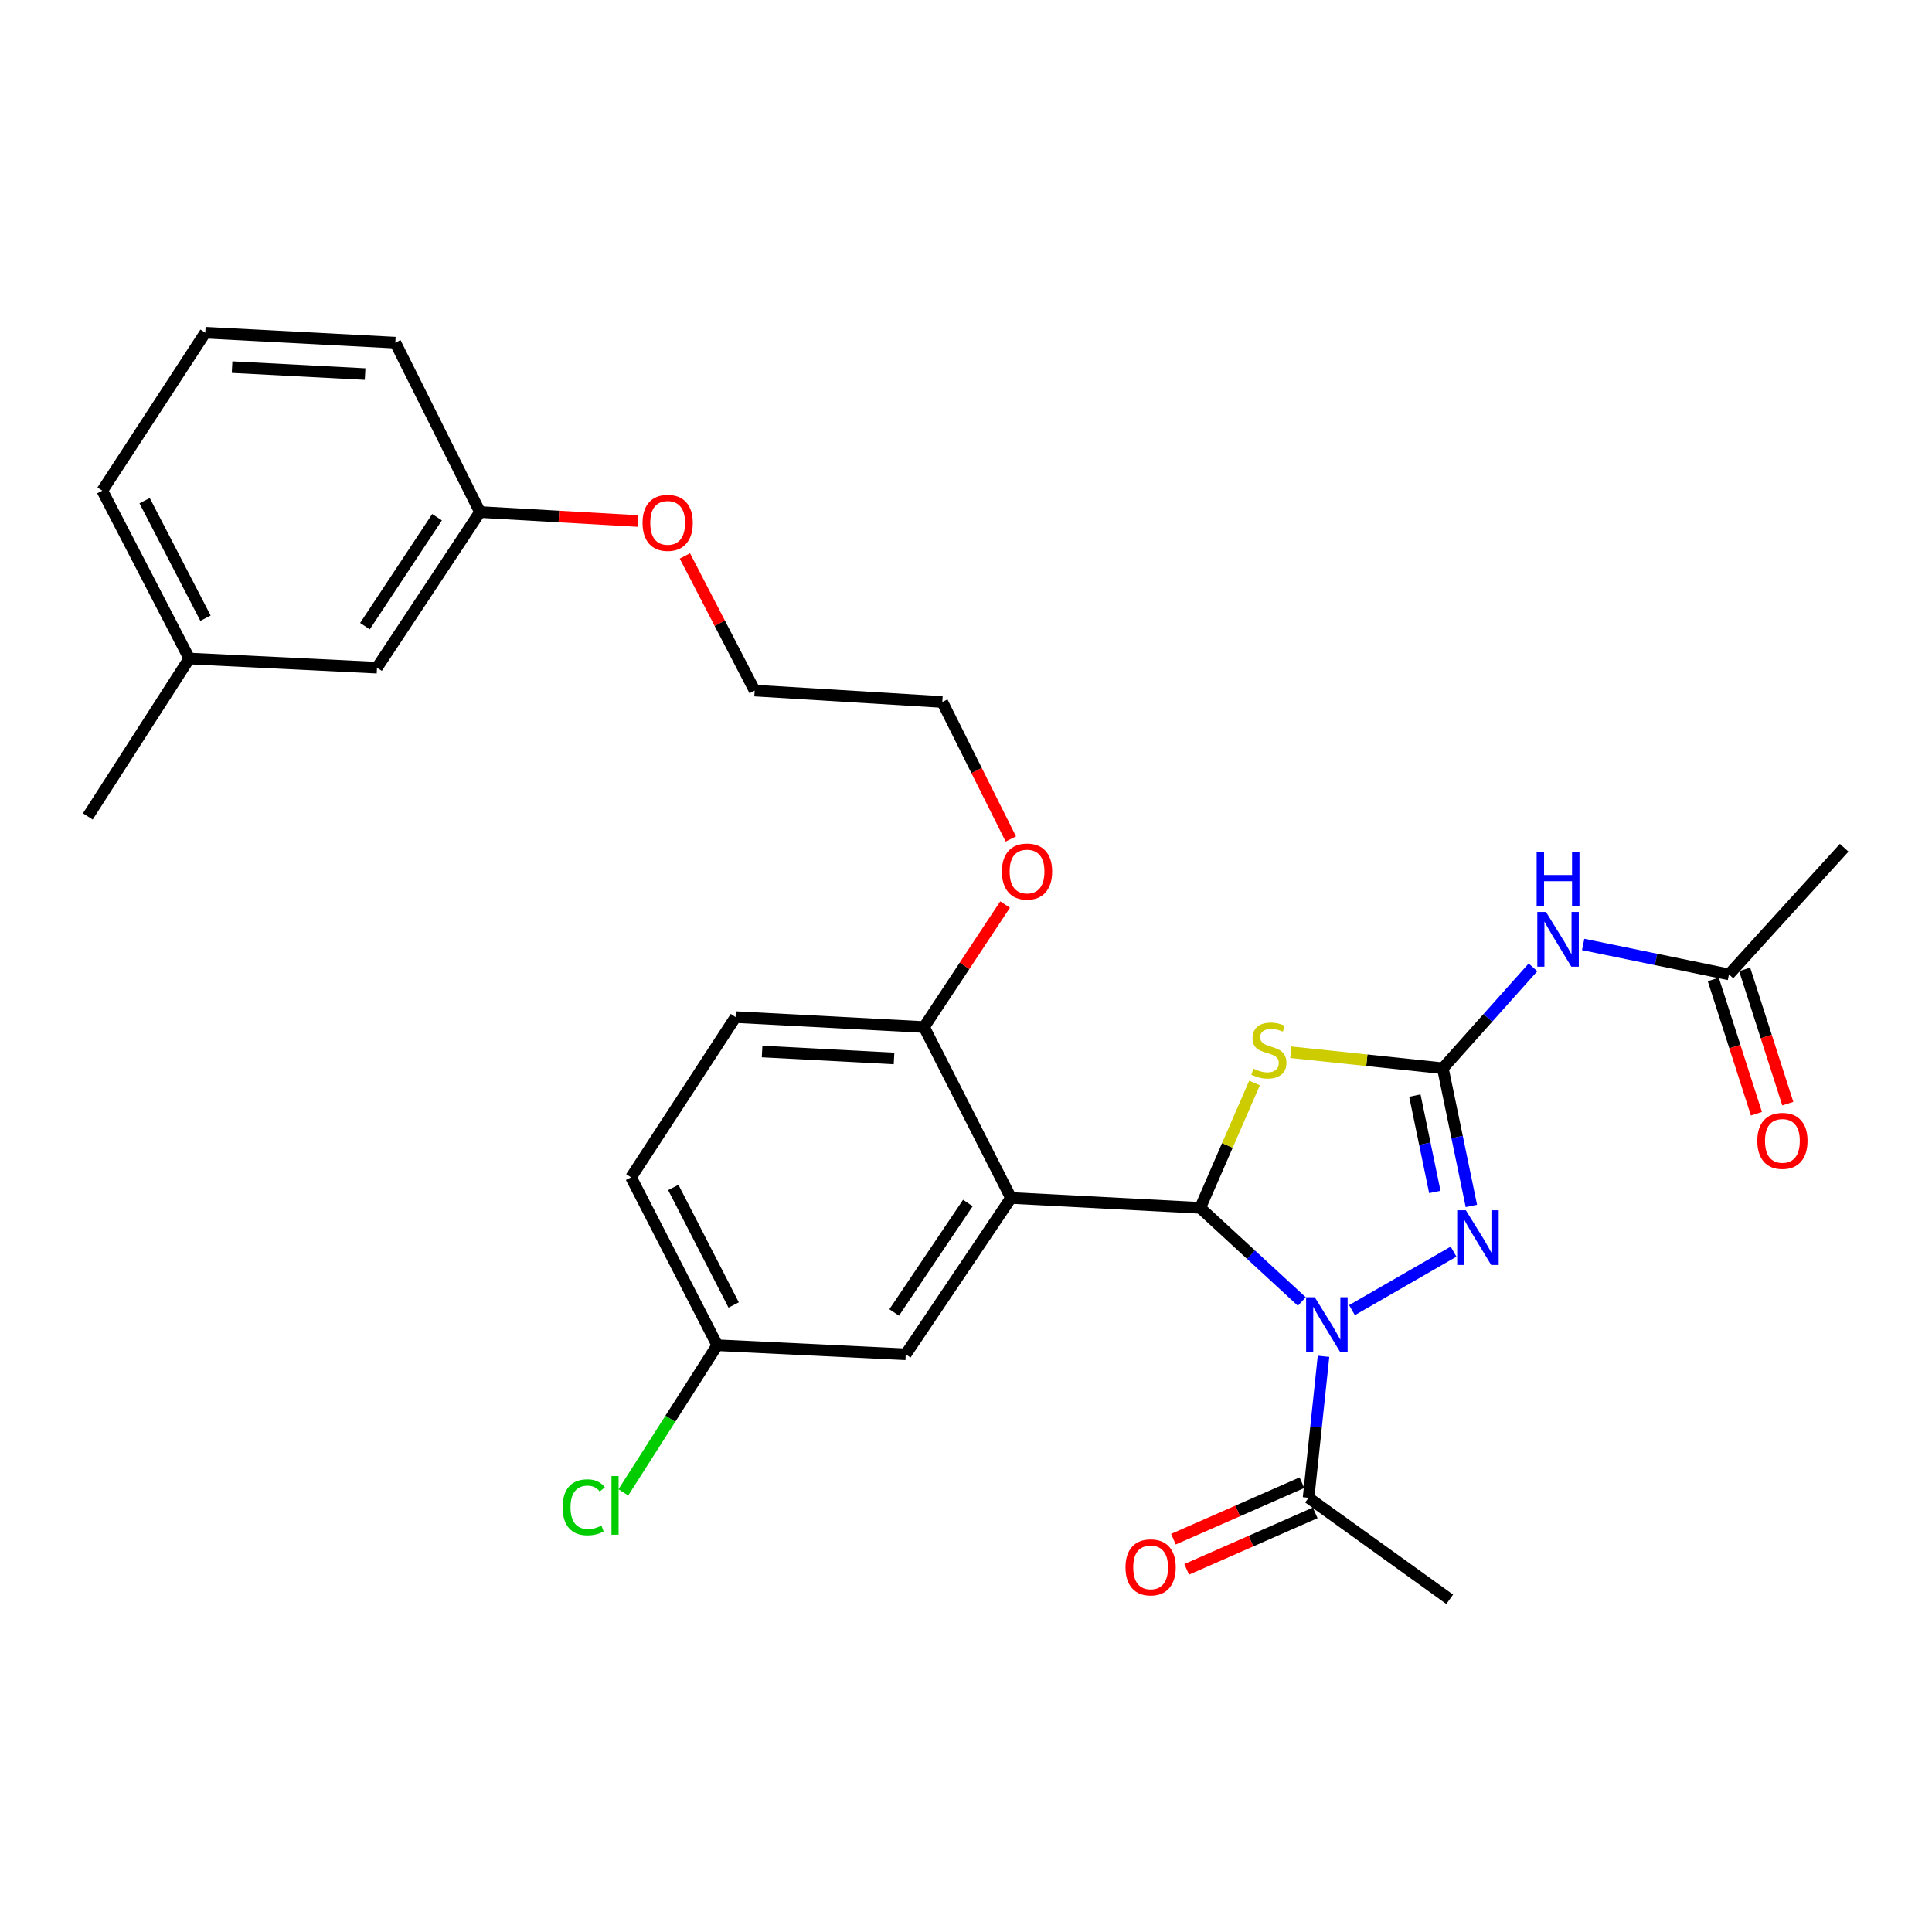 <?xml version='1.0' encoding='iso-8859-1'?>
<svg version='1.1' baseProfile='full'
              xmlns='http://www.w3.org/2000/svg'
                      xmlns:rdkit='http://www.rdkit.org/xml'
                      xmlns:xlink='http://www.w3.org/1999/xlink'
                  xml:space='preserve'
width='1000px' height='1000px' viewBox='0 0 1000 1000'>
<!-- END OF HEADER -->
<rect style='opacity:1.0;fill:#FFFFFF;stroke:none' width='1000' height='1000' x='0' y='0'> </rect>
<path class='bond-0' d='M 673.818,673.658 L 647.526,649.421' style='fill:none;fill-rule:evenodd;stroke:#0000FF;stroke-width:6px;stroke-linecap:butt;stroke-linejoin:miter;stroke-opacity:1' />
<path class='bond-0' d='M 647.526,649.421 L 621.234,625.185' style='fill:none;fill-rule:evenodd;stroke:#000000;stroke-width:6px;stroke-linecap:butt;stroke-linejoin:miter;stroke-opacity:1' />
<path class='bond-3' d='M 699.783,678.129 L 752.361,647.851' style='fill:none;fill-rule:evenodd;stroke:#0000FF;stroke-width:6px;stroke-linecap:butt;stroke-linejoin:miter;stroke-opacity:1' />
<path class='bond-6' d='M 685.052,702.026 L 681.182,738.635' style='fill:none;fill-rule:evenodd;stroke:#0000FF;stroke-width:6px;stroke-linecap:butt;stroke-linejoin:miter;stroke-opacity:1' />
<path class='bond-6' d='M 681.182,738.635 L 677.311,775.244' style='fill:none;fill-rule:evenodd;stroke:#000000;stroke-width:6px;stroke-linecap:butt;stroke-linejoin:miter;stroke-opacity:1' />
<path class='bond-2' d='M 621.234,625.185 L 635.286,592.865' style='fill:none;fill-rule:evenodd;stroke:#000000;stroke-width:6px;stroke-linecap:butt;stroke-linejoin:miter;stroke-opacity:1' />
<path class='bond-2' d='M 635.286,592.865 L 649.339,560.546' style='fill:none;fill-rule:evenodd;stroke:#CCCC00;stroke-width:6px;stroke-linecap:butt;stroke-linejoin:miter;stroke-opacity:1' />
<path class='bond-4' d='M 621.234,625.185 L 523.292,620.059' style='fill:none;fill-rule:evenodd;stroke:#000000;stroke-width:6px;stroke-linecap:butt;stroke-linejoin:miter;stroke-opacity:1' />
<path class='bond-1' d='M 746.817,552.922 L 754.2,588.554' style='fill:none;fill-rule:evenodd;stroke:#000000;stroke-width:6px;stroke-linecap:butt;stroke-linejoin:miter;stroke-opacity:1' />
<path class='bond-1' d='M 754.2,588.554 L 761.584,624.185' style='fill:none;fill-rule:evenodd;stroke:#0000FF;stroke-width:6px;stroke-linecap:butt;stroke-linejoin:miter;stroke-opacity:1' />
<path class='bond-1' d='M 732.33,567.073 L 737.499,592.015' style='fill:none;fill-rule:evenodd;stroke:#000000;stroke-width:6px;stroke-linecap:butt;stroke-linejoin:miter;stroke-opacity:1' />
<path class='bond-1' d='M 737.499,592.015 L 742.667,616.957' style='fill:none;fill-rule:evenodd;stroke:#0000FF;stroke-width:6px;stroke-linecap:butt;stroke-linejoin:miter;stroke-opacity:1' />
<path class='bond-5' d='M 746.817,552.922 L 770.143,526.812' style='fill:none;fill-rule:evenodd;stroke:#000000;stroke-width:6px;stroke-linecap:butt;stroke-linejoin:miter;stroke-opacity:1' />
<path class='bond-5' d='M 770.143,526.812 L 793.47,500.701' style='fill:none;fill-rule:evenodd;stroke:#0000FF;stroke-width:6px;stroke-linecap:butt;stroke-linejoin:miter;stroke-opacity:1' />
<path class='bond-29' d='M 746.817,552.922 L 707.469,548.777' style='fill:none;fill-rule:evenodd;stroke:#000000;stroke-width:6px;stroke-linecap:butt;stroke-linejoin:miter;stroke-opacity:1' />
<path class='bond-29' d='M 707.469,548.777 L 668.121,544.632' style='fill:none;fill-rule:evenodd;stroke:#CCCC00;stroke-width:6px;stroke-linecap:butt;stroke-linejoin:miter;stroke-opacity:1' />
<path class='bond-8' d='M 523.292,620.059 L 478.281,531.592' style='fill:none;fill-rule:evenodd;stroke:#000000;stroke-width:6px;stroke-linecap:butt;stroke-linejoin:miter;stroke-opacity:1' />
<path class='bond-9' d='M 523.292,620.059 L 468.806,700.992' style='fill:none;fill-rule:evenodd;stroke:#000000;stroke-width:6px;stroke-linecap:butt;stroke-linejoin:miter;stroke-opacity:1' />
<path class='bond-9' d='M 500.97,622.673 L 462.83,679.326' style='fill:none;fill-rule:evenodd;stroke:#000000;stroke-width:6px;stroke-linecap:butt;stroke-linejoin:miter;stroke-opacity:1' />
<path class='bond-7' d='M 819.446,488.845 L 857.18,496.597' style='fill:none;fill-rule:evenodd;stroke:#0000FF;stroke-width:6px;stroke-linecap:butt;stroke-linejoin:miter;stroke-opacity:1' />
<path class='bond-7' d='M 857.18,496.597 L 894.914,504.349' style='fill:none;fill-rule:evenodd;stroke:#000000;stroke-width:6px;stroke-linecap:butt;stroke-linejoin:miter;stroke-opacity:1' />
<path class='bond-10' d='M 673.88,767.437 L 640.622,782.055' style='fill:none;fill-rule:evenodd;stroke:#000000;stroke-width:6px;stroke-linecap:butt;stroke-linejoin:miter;stroke-opacity:1' />
<path class='bond-10' d='M 640.622,782.055 L 607.364,796.674' style='fill:none;fill-rule:evenodd;stroke:#FF0000;stroke-width:6px;stroke-linecap:butt;stroke-linejoin:miter;stroke-opacity:1' />
<path class='bond-10' d='M 680.743,783.051 L 647.485,797.67' style='fill:none;fill-rule:evenodd;stroke:#000000;stroke-width:6px;stroke-linecap:butt;stroke-linejoin:miter;stroke-opacity:1' />
<path class='bond-10' d='M 647.485,797.67 L 614.228,812.288' style='fill:none;fill-rule:evenodd;stroke:#FF0000;stroke-width:6px;stroke-linecap:butt;stroke-linejoin:miter;stroke-opacity:1' />
<path class='bond-20' d='M 677.311,775.244 L 750.37,827.787' style='fill:none;fill-rule:evenodd;stroke:#000000;stroke-width:6px;stroke-linecap:butt;stroke-linejoin:miter;stroke-opacity:1' />
<path class='bond-11' d='M 886.795,506.958 L 897.961,541.707' style='fill:none;fill-rule:evenodd;stroke:#000000;stroke-width:6px;stroke-linecap:butt;stroke-linejoin:miter;stroke-opacity:1' />
<path class='bond-11' d='M 897.961,541.707 L 909.127,576.456' style='fill:none;fill-rule:evenodd;stroke:#FF0000;stroke-width:6px;stroke-linecap:butt;stroke-linejoin:miter;stroke-opacity:1' />
<path class='bond-11' d='M 903.033,501.74 L 914.2,536.489' style='fill:none;fill-rule:evenodd;stroke:#000000;stroke-width:6px;stroke-linecap:butt;stroke-linejoin:miter;stroke-opacity:1' />
<path class='bond-11' d='M 914.2,536.489 L 925.366,571.238' style='fill:none;fill-rule:evenodd;stroke:#FF0000;stroke-width:6px;stroke-linecap:butt;stroke-linejoin:miter;stroke-opacity:1' />
<path class='bond-23' d='M 894.914,504.349 L 954.545,438.796' style='fill:none;fill-rule:evenodd;stroke:#000000;stroke-width:6px;stroke-linecap:butt;stroke-linejoin:miter;stroke-opacity:1' />
<path class='bond-12' d='M 478.281,531.592 L 380.728,526.447' style='fill:none;fill-rule:evenodd;stroke:#000000;stroke-width:6px;stroke-linecap:butt;stroke-linejoin:miter;stroke-opacity:1' />
<path class='bond-12' d='M 462.75,547.853 L 394.463,544.252' style='fill:none;fill-rule:evenodd;stroke:#000000;stroke-width:6px;stroke-linecap:butt;stroke-linejoin:miter;stroke-opacity:1' />
<path class='bond-18' d='M 478.281,531.592 L 499.255,499.894' style='fill:none;fill-rule:evenodd;stroke:#000000;stroke-width:6px;stroke-linecap:butt;stroke-linejoin:miter;stroke-opacity:1' />
<path class='bond-18' d='M 499.255,499.894 L 520.228,468.195' style='fill:none;fill-rule:evenodd;stroke:#FF0000;stroke-width:6px;stroke-linecap:butt;stroke-linejoin:miter;stroke-opacity:1' />
<path class='bond-13' d='M 468.806,700.992 L 371.262,696.282' style='fill:none;fill-rule:evenodd;stroke:#000000;stroke-width:6px;stroke-linecap:butt;stroke-linejoin:miter;stroke-opacity:1' />
<path class='bond-30' d='M 380.728,526.447 L 326.63,609.389' style='fill:none;fill-rule:evenodd;stroke:#000000;stroke-width:6px;stroke-linecap:butt;stroke-linejoin:miter;stroke-opacity:1' />
<path class='bond-15' d='M 371.262,696.282 L 326.63,609.389' style='fill:none;fill-rule:evenodd;stroke:#000000;stroke-width:6px;stroke-linecap:butt;stroke-linejoin:miter;stroke-opacity:1' />
<path class='bond-15' d='M 379.739,675.455 L 348.497,614.63' style='fill:none;fill-rule:evenodd;stroke:#000000;stroke-width:6px;stroke-linecap:butt;stroke-linejoin:miter;stroke-opacity:1' />
<path class='bond-17' d='M 371.262,696.282 L 346.95,734.367' style='fill:none;fill-rule:evenodd;stroke:#000000;stroke-width:6px;stroke-linecap:butt;stroke-linejoin:miter;stroke-opacity:1' />
<path class='bond-17' d='M 346.95,734.367 L 322.638,772.452' style='fill:none;fill-rule:evenodd;stroke:#00CC00;stroke-width:6px;stroke-linecap:butt;stroke-linejoin:miter;stroke-opacity:1' />
<path class='bond-14' d='M 195.125,345.582 L 248.436,265.028' style='fill:none;fill-rule:evenodd;stroke:#000000;stroke-width:6px;stroke-linecap:butt;stroke-linejoin:miter;stroke-opacity:1' />
<path class='bond-14' d='M 188.898,324.086 L 226.216,267.698' style='fill:none;fill-rule:evenodd;stroke:#000000;stroke-width:6px;stroke-linecap:butt;stroke-linejoin:miter;stroke-opacity:1' />
<path class='bond-19' d='M 195.125,345.582 L 97.979,340.854' style='fill:none;fill-rule:evenodd;stroke:#000000;stroke-width:6px;stroke-linecap:butt;stroke-linejoin:miter;stroke-opacity:1' />
<path class='bond-16' d='M 248.436,265.028 L 289.293,267.348' style='fill:none;fill-rule:evenodd;stroke:#000000;stroke-width:6px;stroke-linecap:butt;stroke-linejoin:miter;stroke-opacity:1' />
<path class='bond-16' d='M 289.293,267.348 L 330.15,269.667' style='fill:none;fill-rule:evenodd;stroke:#FF0000;stroke-width:6px;stroke-linecap:butt;stroke-linejoin:miter;stroke-opacity:1' />
<path class='bond-24' d='M 248.436,265.028 L 204.62,177.358' style='fill:none;fill-rule:evenodd;stroke:#000000;stroke-width:6px;stroke-linecap:butt;stroke-linejoin:miter;stroke-opacity:1' />
<path class='bond-26' d='M 523.203,434.249 L 505.471,398.799' style='fill:none;fill-rule:evenodd;stroke:#FF0000;stroke-width:6px;stroke-linecap:butt;stroke-linejoin:miter;stroke-opacity:1' />
<path class='bond-26' d='M 505.471,398.799 L 487.738,363.349' style='fill:none;fill-rule:evenodd;stroke:#000000;stroke-width:6px;stroke-linecap:butt;stroke-linejoin:miter;stroke-opacity:1' />
<path class='bond-28' d='M 97.979,340.854 L 45.455,422.583' style='fill:none;fill-rule:evenodd;stroke:#000000;stroke-width:6px;stroke-linecap:butt;stroke-linejoin:miter;stroke-opacity:1' />
<path class='bond-31' d='M 97.979,340.854 L 52.95,253.96' style='fill:none;fill-rule:evenodd;stroke:#000000;stroke-width:6px;stroke-linecap:butt;stroke-linejoin:miter;stroke-opacity:1' />
<path class='bond-31' d='M 106.368,319.972 L 74.848,259.147' style='fill:none;fill-rule:evenodd;stroke:#000000;stroke-width:6px;stroke-linecap:butt;stroke-linejoin:miter;stroke-opacity:1' />
<path class='bond-21' d='M 354.498,287.75 L 372.555,322.598' style='fill:none;fill-rule:evenodd;stroke:#FF0000;stroke-width:6px;stroke-linecap:butt;stroke-linejoin:miter;stroke-opacity:1' />
<path class='bond-21' d='M 372.555,322.598 L 390.611,357.446' style='fill:none;fill-rule:evenodd;stroke:#000000;stroke-width:6px;stroke-linecap:butt;stroke-linejoin:miter;stroke-opacity:1' />
<path class='bond-22' d='M 106.261,172.213 L 204.62,177.358' style='fill:none;fill-rule:evenodd;stroke:#000000;stroke-width:6px;stroke-linecap:butt;stroke-linejoin:miter;stroke-opacity:1' />
<path class='bond-22' d='M 120.124,190.018 L 188.975,193.619' style='fill:none;fill-rule:evenodd;stroke:#000000;stroke-width:6px;stroke-linecap:butt;stroke-linejoin:miter;stroke-opacity:1' />
<path class='bond-25' d='M 106.261,172.213 L 52.95,253.96' style='fill:none;fill-rule:evenodd;stroke:#000000;stroke-width:6px;stroke-linecap:butt;stroke-linejoin:miter;stroke-opacity:1' />
<path class='bond-27' d='M 487.738,363.349 L 390.611,357.446' style='fill:none;fill-rule:evenodd;stroke:#000000;stroke-width:6px;stroke-linecap:butt;stroke-linejoin:miter;stroke-opacity:1' />
<path  class='atom-0' d='M 680.527 671.452
L 689.807 686.452
Q 690.727 687.932, 692.207 690.612
Q 693.687 693.292, 693.767 693.452
L 693.767 671.452
L 697.527 671.452
L 697.527 699.772
L 693.647 699.772
L 683.687 683.372
Q 682.527 681.452, 681.287 679.252
Q 680.087 677.052, 679.727 676.372
L 679.727 699.772
L 676.047 699.772
L 676.047 671.452
L 680.527 671.452
' fill='#0000FF'/>
<path  class='atom-3' d='M 648.777 553.157
Q 649.097 553.277, 650.417 553.837
Q 651.737 554.397, 653.177 554.757
Q 654.657 555.077, 656.097 555.077
Q 658.777 555.077, 660.337 553.797
Q 661.897 552.477, 661.897 550.197
Q 661.897 548.637, 661.097 547.677
Q 660.337 546.717, 659.137 546.197
Q 657.937 545.677, 655.937 545.077
Q 653.417 544.317, 651.897 543.597
Q 650.417 542.877, 649.337 541.357
Q 648.297 539.837, 648.297 537.277
Q 648.297 533.717, 650.697 531.517
Q 653.137 529.317, 657.937 529.317
Q 661.217 529.317, 664.937 530.877
L 664.017 533.957
Q 660.617 532.557, 658.057 532.557
Q 655.297 532.557, 653.777 533.717
Q 652.257 534.837, 652.297 536.797
Q 652.297 538.317, 653.057 539.237
Q 653.857 540.157, 654.977 540.677
Q 656.137 541.197, 658.057 541.797
Q 660.617 542.597, 662.137 543.397
Q 663.657 544.197, 664.737 545.837
Q 665.857 547.437, 665.857 550.197
Q 665.857 554.117, 663.217 556.237
Q 660.617 558.317, 656.257 558.317
Q 653.737 558.317, 651.817 557.757
Q 649.937 557.237, 647.697 556.317
L 648.777 553.157
' fill='#CCCC00'/>
<path  class='atom-4' d='M 758.722 626.423
L 768.002 641.423
Q 768.922 642.903, 770.402 645.583
Q 771.882 648.263, 771.962 648.423
L 771.962 626.423
L 775.722 626.423
L 775.722 654.743
L 771.842 654.743
L 761.882 638.343
Q 760.722 636.423, 759.482 634.223
Q 758.282 632.023, 757.922 631.343
L 757.922 654.743
L 754.242 654.743
L 754.242 626.423
L 758.722 626.423
' fill='#0000FF'/>
<path  class='atom-6' d='M 800.188 472.015
L 809.468 487.015
Q 810.388 488.495, 811.868 491.175
Q 813.348 493.855, 813.428 494.015
L 813.428 472.015
L 817.188 472.015
L 817.188 500.335
L 813.308 500.335
L 803.348 483.935
Q 802.188 482.015, 800.948 479.815
Q 799.748 477.615, 799.388 476.935
L 799.388 500.335
L 795.708 500.335
L 795.708 472.015
L 800.188 472.015
' fill='#0000FF'/>
<path  class='atom-6' d='M 795.368 440.863
L 799.208 440.863
L 799.208 452.903
L 813.688 452.903
L 813.688 440.863
L 817.528 440.863
L 817.528 469.183
L 813.688 469.183
L 813.688 456.103
L 799.208 456.103
L 799.208 469.183
L 795.368 469.183
L 795.368 440.863
' fill='#0000FF'/>
<path  class='atom-11' d='M 582.564 811.256
Q 582.564 804.456, 585.924 800.656
Q 589.284 796.856, 595.564 796.856
Q 601.844 796.856, 605.204 800.656
Q 608.564 804.456, 608.564 811.256
Q 608.564 818.136, 605.164 822.056
Q 601.764 825.936, 595.564 825.936
Q 589.324 825.936, 585.924 822.056
Q 582.564 818.176, 582.564 811.256
M 595.564 822.736
Q 599.884 822.736, 602.204 819.856
Q 604.564 816.936, 604.564 811.256
Q 604.564 805.696, 602.204 802.896
Q 599.884 800.056, 595.564 800.056
Q 591.244 800.056, 588.884 802.856
Q 586.564 805.656, 586.564 811.256
Q 586.564 816.976, 588.884 819.856
Q 591.244 822.736, 595.564 822.736
' fill='#FF0000'/>
<path  class='atom-12' d='M 909.574 590.508
Q 909.574 583.708, 912.934 579.908
Q 916.294 576.108, 922.574 576.108
Q 928.854 576.108, 932.214 579.908
Q 935.574 583.708, 935.574 590.508
Q 935.574 597.388, 932.174 601.308
Q 928.774 605.188, 922.574 605.188
Q 916.334 605.188, 912.934 601.308
Q 909.574 597.428, 909.574 590.508
M 922.574 601.988
Q 926.894 601.988, 929.214 599.108
Q 931.574 596.188, 931.574 590.508
Q 931.574 584.948, 929.214 582.148
Q 926.894 579.308, 922.574 579.308
Q 918.254 579.308, 915.894 582.108
Q 913.574 584.908, 913.574 590.508
Q 913.574 596.228, 915.894 599.108
Q 918.254 601.988, 922.574 601.988
' fill='#FF0000'/>
<path  class='atom-18' d='M 291.219 780.166
Q 291.219 773.126, 294.499 769.446
Q 297.819 765.726, 304.099 765.726
Q 309.939 765.726, 313.059 769.846
L 310.419 772.006
Q 308.139 769.006, 304.099 769.006
Q 299.819 769.006, 297.539 771.886
Q 295.299 774.726, 295.299 780.166
Q 295.299 785.766, 297.619 788.646
Q 299.979 791.526, 304.539 791.526
Q 307.659 791.526, 311.299 789.646
L 312.419 792.646
Q 310.939 793.606, 308.699 794.166
Q 306.459 794.726, 303.979 794.726
Q 297.819 794.726, 294.499 790.966
Q 291.219 787.206, 291.219 780.166
' fill='#00CC00'/>
<path  class='atom-18' d='M 316.499 764.006
L 320.179 764.006
L 320.179 794.366
L 316.499 794.366
L 316.499 764.006
' fill='#00CC00'/>
<path  class='atom-19' d='M 518.592 451.1
Q 518.592 444.3, 521.952 440.5
Q 525.312 436.7, 531.592 436.7
Q 537.872 436.7, 541.232 440.5
Q 544.592 444.3, 544.592 451.1
Q 544.592 457.98, 541.192 461.9
Q 537.792 465.78, 531.592 465.78
Q 525.352 465.78, 521.952 461.9
Q 518.592 458.02, 518.592 451.1
M 531.592 462.58
Q 535.912 462.58, 538.232 459.7
Q 540.592 456.78, 540.592 451.1
Q 540.592 445.54, 538.232 442.74
Q 535.912 439.9, 531.592 439.9
Q 527.272 439.9, 524.912 442.7
Q 522.592 445.5, 522.592 451.1
Q 522.592 456.82, 524.912 459.7
Q 527.272 462.58, 531.592 462.58
' fill='#FF0000'/>
<path  class='atom-22' d='M 332.582 270.623
Q 332.582 263.823, 335.942 260.023
Q 339.302 256.223, 345.582 256.223
Q 351.862 256.223, 355.222 260.023
Q 358.582 263.823, 358.582 270.623
Q 358.582 277.503, 355.182 281.423
Q 351.782 285.303, 345.582 285.303
Q 339.342 285.303, 335.942 281.423
Q 332.582 277.543, 332.582 270.623
M 345.582 282.103
Q 349.902 282.103, 352.222 279.223
Q 354.582 276.303, 354.582 270.623
Q 354.582 265.063, 352.222 262.263
Q 349.902 259.423, 345.582 259.423
Q 341.262 259.423, 338.902 262.223
Q 336.582 265.023, 336.582 270.623
Q 336.582 276.343, 338.902 279.223
Q 341.262 282.103, 345.582 282.103
' fill='#FF0000'/>
</svg>
